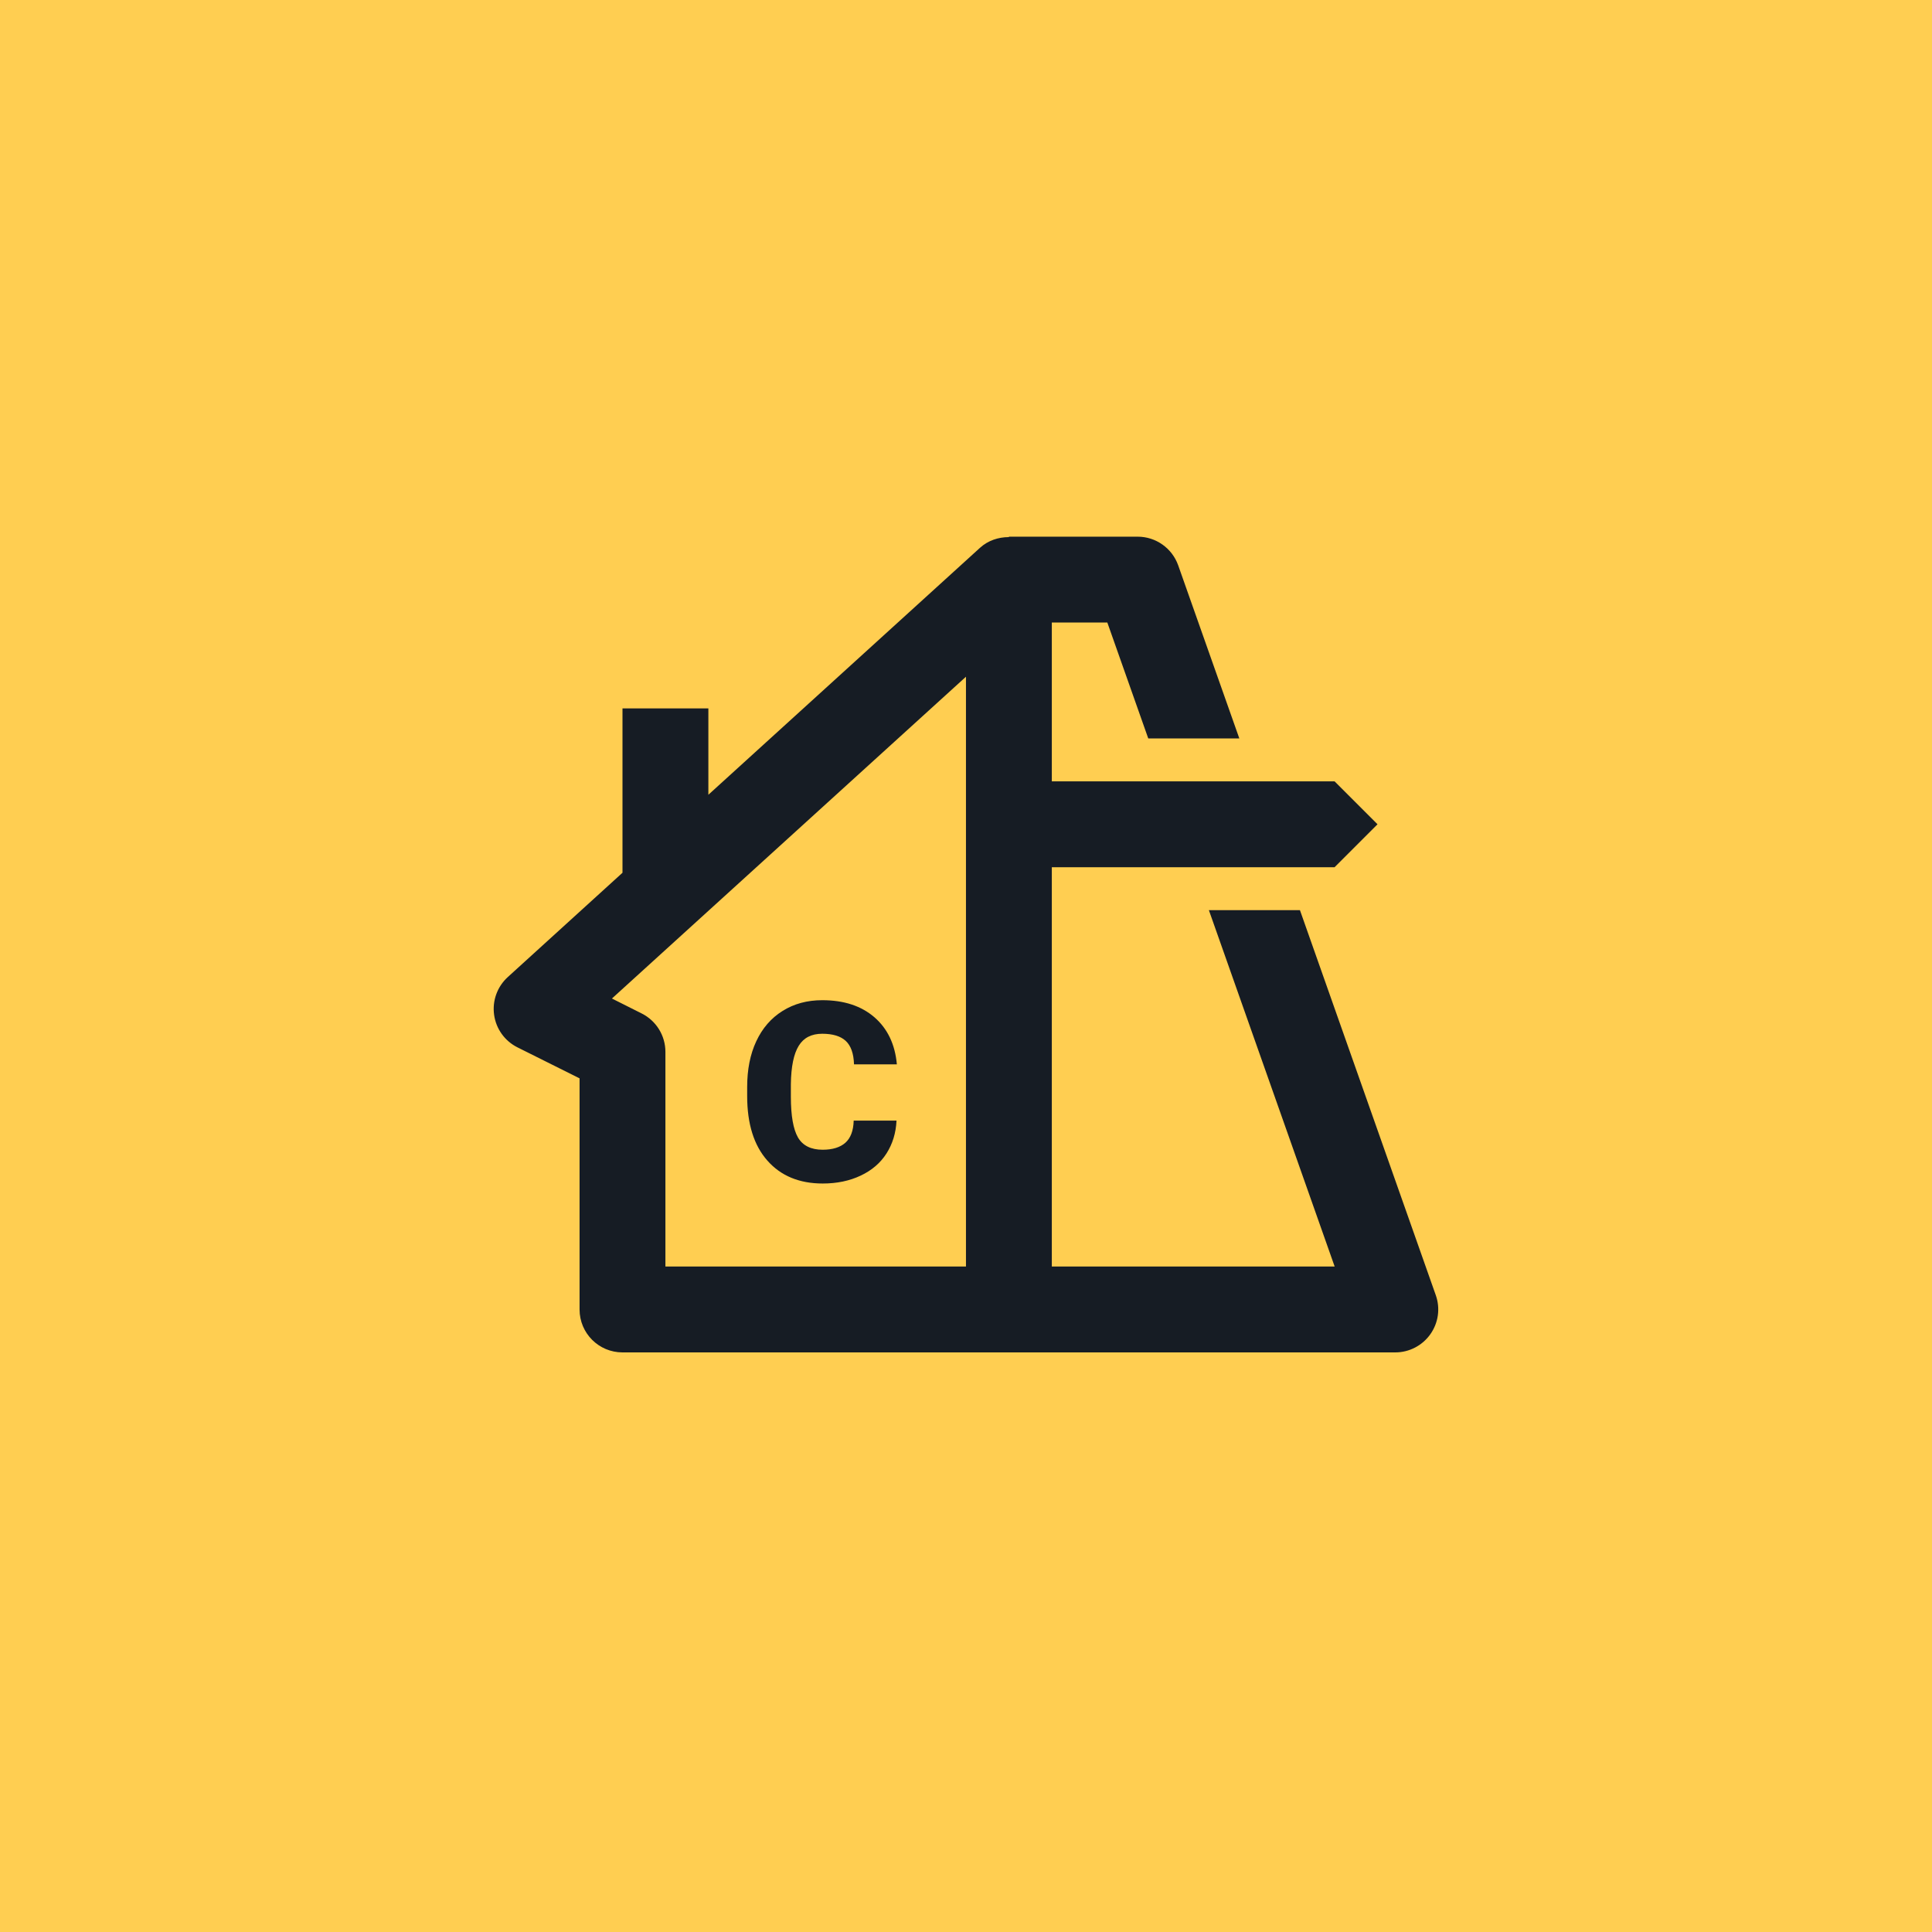 <svg width="60" height="60" viewBox="0 0 60 60" fill="none" xmlns="http://www.w3.org/2000/svg">
<rect width="60" height="60" fill="#FFCE51"/>
<path d="M31.332 16.667V16.68C31.007 16.68 30.684 16.785 30.434 17.013L21.999 24.682V22H19.332V27.104L15.767 30.346C15.442 30.644 15.284 31.08 15.345 31.516C15.405 31.952 15.676 32.329 16.069 32.526L17.999 33.489V40.667C17.999 41.404 18.595 42 19.332 42H31.332H43.332C43.764 42 44.171 41.789 44.421 41.435C44.671 41.081 44.734 40.633 44.59 40.224L40.371 28.266H37.543L41.449 39.333H32.665V26.932H37.072H39.9H41.447L42.78 25.599L41.447 24.266H38.96H36.132H32.665V19.333H34.389L35.66 22.932H38.488L36.59 17.557C36.401 17.025 35.897 16.667 35.332 16.667H31.332ZM29.999 21.016V39.333H20.665V32.667C20.665 32.161 20.38 31.701 19.928 31.474L19.004 31.01L29.999 21.016ZM25.535 31.062C25.069 31.062 24.659 31.173 24.303 31.396C23.949 31.617 23.675 31.932 23.486 32.339C23.296 32.745 23.204 33.218 23.204 33.76V34.036C23.204 34.902 23.413 35.571 23.832 36.044C24.249 36.517 24.823 36.755 25.551 36.755C25.992 36.755 26.384 36.673 26.728 36.51C27.072 36.349 27.341 36.119 27.53 35.823C27.719 35.527 27.824 35.187 27.842 34.802H26.512C26.504 35.117 26.415 35.346 26.254 35.489C26.091 35.633 25.855 35.706 25.548 35.706C25.187 35.706 24.93 35.579 24.782 35.325C24.636 35.072 24.561 34.651 24.561 34.06V33.669C24.568 33.123 24.651 32.726 24.806 32.477C24.959 32.228 25.203 32.104 25.535 32.104C25.863 32.104 26.106 32.179 26.264 32.325C26.424 32.472 26.512 32.715 26.522 33.055H27.853C27.797 32.433 27.564 31.946 27.155 31.591C26.746 31.239 26.209 31.062 25.535 31.062Z" fill="#161C24"/>
</svg>
